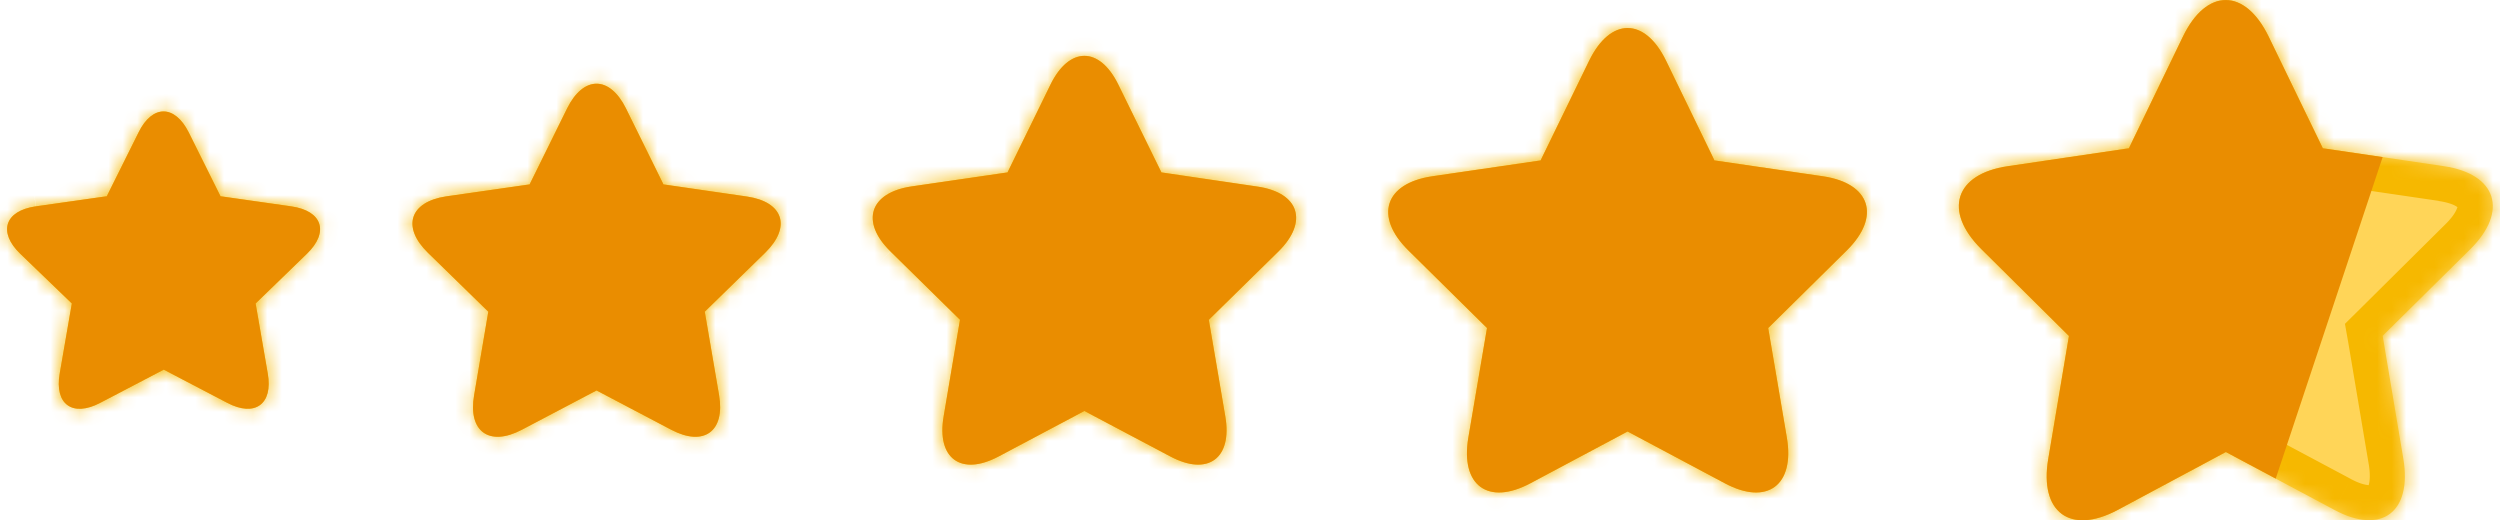 
<svg viewBox="0 0 173 36" fill="none" xmlns="http://www.w3.org/2000/svg"><mask id="a" fill="#fff"><path fill-rule="evenodd" clip-rule="evenodd" d="M137.1 17.23l6.07 6.02-1.43 8.5c-.63 3.7 1.52 5.29 4.8 3.54l7.49-4.01 7.5 4c3.26 1.76 5.4.17 4.78-3.54l-1.43-8.5 6.07-6c2.65-2.63 1.82-5.2-1.83-5.74l-8.38-1.24-3.75-7.73c-1.64-3.37-4.3-3.37-5.93 0l-3.74 7.73-8.38 1.24c-3.66.54-4.48 3.1-1.84 5.73zM102.9 22.7l-5.44-5.37c-2.38-2.35-1.64-4.64 1.64-5.13l7.51-1.1 3.36-6.9c1.47-3.01 3.85-3.02 5.32 0l3.35 6.9 7.52 1.1c3.28.49 4.01 2.78 1.64 5.13l-5.44 5.37 1.29 7.58c.56 3.31-1.37 4.73-4.3 3.16l-6.72-3.58-6.72 3.58c-2.94 1.57-4.86.15-4.3-3.16l1.29-7.58zm-41.28-5.3l4.81 4.73-1.13 6.68c-.5 2.91 1.2 4.16 3.8 2.78l5.94-3.15 5.95 3.15c2.6 1.38 4.3.13 3.8-2.78l-1.14-6.68 4.81-4.72c2.1-2.07 1.45-4.08-1.45-4.5l-6.64-.98-2.98-6.07c-1.3-2.66-3.4-2.66-4.7 0l-2.97 6.07-6.64.97c-2.9.43-3.56 2.44-1.46 4.5zm-27.83 4.17l-4.18-4.08c-1.82-1.78-1.26-3.52 1.26-3.9l5.78-.83 2.59-5.25c1.13-2.29 2.95-2.29 4.08 0l2.59 5.25 5.78.84c2.52.37 3.09 2.1 1.26 3.89l-4.18 4.08.99 5.77c.43 2.51-1.05 3.59-3.31 2.4l-5.17-2.72-5.17 2.72c-2.26 1.19-3.74.11-3.3-2.4l.98-5.77zM4.97 21L1.4 17.56c-1.55-1.5-1.07-2.97 1.07-3.28l4.92-.7 2.2-4.42c.95-1.93 2.5-1.93 3.47 0l2.2 4.42 4.9.7c2.15.31 2.63 1.78 1.08 3.28L17.69 21l.84 4.85c.37 2.12-.89 3.03-2.8 2.03l-4.4-2.3-4.4 2.3c-1.91 1-3.17.1-2.8-2.03L4.97 21z"/></mask><path fill-rule="evenodd" clip-rule="evenodd" d="M137.1 17.23l6.07 6.02-1.43 8.5c-.63 3.7 1.52 5.29 4.8 3.54l7.49-4.01 7.5 4c3.26 1.76 5.4.17 4.78-3.54l-1.43-8.5 6.07-6c2.65-2.63 1.82-5.2-1.83-5.74l-8.38-1.24-3.75-7.73c-1.64-3.37-4.3-3.37-5.93 0l-3.74 7.73-8.38 1.24c-3.66.54-4.48 3.1-1.84 5.73zM102.9 22.7l-5.44-5.37c-2.38-2.35-1.64-4.64 1.64-5.13l7.51-1.1 3.36-6.9c1.47-3.01 3.85-3.02 5.32 0l3.35 6.9 7.52 1.1c3.28.49 4.01 2.78 1.64 5.13l-5.44 5.37 1.29 7.58c.56 3.31-1.37 4.73-4.3 3.16l-6.72-3.58-6.72 3.58c-2.94 1.57-4.86.15-4.3-3.16l1.29-7.58zm-41.28-5.3l4.81 4.73-1.13 6.68c-.5 2.91 1.2 4.16 3.8 2.78l5.94-3.15 5.95 3.15c2.6 1.38 4.3.13 3.8-2.78l-1.14-6.68 4.81-4.72c2.1-2.07 1.45-4.08-1.45-4.5l-6.64-.98-2.98-6.07c-1.3-2.66-3.4-2.66-4.7 0l-2.97 6.07-6.64.97c-2.9.43-3.56 2.44-1.46 4.5zm-27.83 4.17l-4.18-4.08c-1.82-1.78-1.26-3.52 1.26-3.9l5.78-.83 2.59-5.25c1.13-2.29 2.95-2.29 4.08 0l2.59 5.25 5.78.84c2.52.37 3.09 2.1 1.26 3.89l-4.18 4.08.99 5.77c.43 2.51-1.05 3.59-3.31 2.4l-5.17-2.72-5.17 2.72c-2.26 1.19-3.74.11-3.3-2.4l.98-5.77zM4.97 21L1.4 17.56c-1.55-1.5-1.07-2.97 1.07-3.28l4.92-.7 2.2-4.42c.95-1.93 2.5-1.93 3.47 0l2.2 4.42 4.9.7c2.15.31 2.63 1.78 1.08 3.28L17.69 21l.84 4.85c.37 2.12-.89 3.03-2.8 2.03l-4.4-2.3-4.4 2.3c-1.91 1-3.17.1-2.8-2.03L4.97 21z" fill="#FFD558"/><path d="M143.17 23.25l2.4.4.2-1.24-.89-.89-1.71 1.73zm-6.06-6.02l-1.72 1.73 1.72-1.73zm4.63 14.51l-2.4-.4 2.4.4zm4.8 3.55l-1.16-2.15 1.15 2.15zm7.49-4.01l1.14-2.15-1.14-.61-1.15.61 1.15 2.15zm7.5 4l-1.16 2.15 1.15-2.14zm4.78-3.54l-2.4.4 2.4-.4zm-1.43-8.5l-1.71-1.72-.9.89.22 1.24 2.4-.4zm6.07-6l1.7 1.72-1.7-1.73zm-1.83-5.74l-.36 2.4.36-2.4zm-8.38-1.24l-2.2 1.06.57 1.16 1.27.19.36-2.41zm-3.75-7.73L154.8 3.6l2.19-1.06zm-5.93 0l-2.19-1.06 2.2 1.06zm-3.74 7.73l.35 2.4 1.27-.18.56-1.16-2.18-1.06zm-8.38 1.24l-.36-2.4.36 2.4zm-41.5 5.82l-1.7 1.73 1.7-1.73zm5.45 5.37l2.4.4.2-1.24-.9-.9-1.7 1.74zm-3.8-10.5l.35 2.41-.35-2.4zm7.51-1.1l.36 2.4 1.27-.18.56-1.16-2.19-1.06zm3.36-6.9l2.19 1.06-2.19-1.06zm5.32 0l2.18-1.07-2.18 1.07zm3.35 6.9l-2.18 1.06.56 1.16 1.27.18.35-2.4zm7.52 1.1l.35-2.4-.35 2.4zm1.64 5.13l-1.71-1.73 1.7 1.73zm-5.44 5.37l-1.7-1.73-.9.89.2 1.24 2.4-.4zm1.29 7.58l-2.4.4 2.4-.4zm-4.3 3.16l-1.15 2.15 1.15-2.15zm-6.72-3.58l1.14-2.14-1.14-.61-1.15.6 1.15 2.15zm-6.72 3.58l1.14 2.15-1.14-2.15zm-4.3-3.16l-2.4-.4 2.4.4zm-35.18-8.15l2.4.41.21-1.25-.9-.9-1.7 1.74zm-4.8-4.72l-1.71 1.73 1.7-1.73zm3.67 11.4l2.4.4-2.4-.4zm3.8 2.78l1.14 2.15-1.14-2.15zm5.94-3.15l1.14-2.15-1.14-.6-1.14.6 1.14 2.15zm5.95 3.15l1.14-2.15-1.14 2.15zm3.8-2.78l-2.4.4 2.4-.4zm-1.14-6.68l-1.7-1.73-.9.89.2 1.25 2.4-.4zm4.81-4.72l-1.7-1.74 1.7 1.74zM87 12.9l-.35 2.4.35-2.4zm-6.64-.98l-2.19 1.07.56 1.15 1.27.18.36-2.4zm-2.98-6.07L75.2 6.92l2.18-1.07zm-4.7 0l2.19 1.07-2.19-1.07zm-2.97 6.07l.35 2.4 1.27-.18.57-1.15-2.19-1.07zm-6.64.97l.35 2.4-.35-2.4zM29.6 17.48l-1.7 1.74 1.7-1.74zm4.18 4.08l2.4.41.22-1.26-.92-.89-1.7 1.74zm-2.92-7.97l-.35-2.4.35 2.4zm5.78-.84l.35 2.4 1.27-.18.56-1.15-2.18-1.07zm2.59-5.25l2.18 1.08-2.18-1.08zm4.08 0l-2.18 1.08 2.18-1.08zm2.59 5.25l-2.18 1.07.56 1.15 1.27.18.35-2.4zm5.78.84l.35-2.4-.35 2.4zm1.26 3.89l-1.7-1.74 1.7 1.74zm-4.18 4.08l-1.7-1.74-.91.9.21 1.25 2.4-.4zm.99 5.77l2.4-.42-2.4.42zm-3.31 2.4l1.13-2.15-1.13 2.15zm-5.17-2.72l1.13-2.15-1.13-.6-1.13.6L41.27 27zm-5.17 2.72l-1.13-2.15 1.13 2.15zm-3.3-2.4l-2.4-.42 2.4.42zM1.4 17.56l-1.69 1.75 1.7-1.75zM4.97 21l2.4.41.21-1.26-.92-.9L4.96 21zm-2.49-6.72l.35 2.41-.35-2.4zm4.92-.7l.34 2.4 1.27-.18.56-1.14-2.17-1.08zm2.2-4.42L7.41 8.08l2.17 1.08zm3.47 0l-2.18 1.08 2.18-1.08zm2.2 4.42l-2.18 1.08.56 1.14 1.27.18.34-2.4zm4.9.7l-.34 2.41.35-2.4zm1.08 3.28l-1.7-1.75 1.7 1.75zM17.69 21L16 19.25l-.92.9.22 1.26 2.4-.41zm.84 4.85l-2.4.42 2.4-.42zm-2.8 2.03l1.12-2.16-1.13 2.16zm-4.4-2.3l1.12-2.15-1.12-.59-1.13.59 1.13 2.16zm-4.4 2.3l-1.12-2.16 1.13 2.16zm-2.8-2.03l2.4.42-2.4-.42zm140.75-4.33l-6.06-6.01-3.43 3.45 6.07 6.02 3.42-3.46zm-.74 10.63l1.43-8.5-4.8-.8-1.43 8.49 4.8.8zm1.24 1c-.6.31-1 .4-1.21.42-.2 0-.16-.04-.05.04.1.07.05.1 0-.1-.06-.23-.1-.67.02-1.36l-4.8-.81c-.37 2.2-.08 4.72 1.89 6.18 1.99 1.47 4.48.96 6.45-.09l-2.3-4.29zm7.5-4.02l-7.5 4.01 2.3 4.3 7.5-4.02-2.3-4.29zm9.79 4.01l-7.5-4-2.3 4.28 7.5 4.01 2.3-4.29zm1.25-1c.11.7.07 1.14.01 1.37-.05.2-.1.17 0 .1.1-.08.14-.03-.04-.04-.21-.02-.62-.1-1.22-.43l-2.3 4.3c1.97 1.04 4.47 1.55 6.46.08 1.96-1.46 2.25-3.98 1.88-6.18l-4.8.8zm-1.43-8.49l1.43 8.5 4.8-.81-1.44-8.5-4.8.81zm6.74-8.14l-6.06 6.01 3.43 3.46 6.06-6.02-3.43-3.45zm-.47-1.6c.67.1 1.05.26 1.23.38.16.1.12.14.09.03-.03-.1.02-.09-.06.11-.08.22-.3.6-.79 1.08l3.43 3.45c1.6-1.58 2.8-3.8 2.05-6.12-.74-2.33-3.02-3.42-5.24-3.75l-.71 4.81zm-8.38-1.24l8.38 1.23.71-4.8-8.38-1.25-.71 4.82zm-5.58-9.08l3.75 7.73 4.38-2.12-3.75-7.73-4.38 2.12zm-1.55 0c.3-.63.59-.95.76-1.1.15-.12.16-.06.02-.06s-.14-.06.01.07c.17.14.46.46.76 1.1l4.38-2.13c-.97-2-2.69-3.9-5.16-3.9-2.46 0-4.17 1.9-5.15 3.9l4.38 2.12zm-3.75 7.73l3.75-7.73-4.38-2.12-3.74 7.73 4.37 2.12zm-10.2 2.58l8.37-1.23-.71-4.82-8.38 1.24.71 4.81zm-.48 1.6c-.49-.48-.7-.85-.8-1.07-.07-.2-.02-.2-.05-.1-.03.1-.07.07.09-.04.18-.12.56-.29 1.23-.39l-.7-4.8c-2.23.32-4.5 1.4-5.25 3.74-.74 2.33.46 4.54 2.05 6.12l3.43-3.45zm-43.08 3.55l5.44 5.37 3.41-3.46-5.43-5.37-3.42 3.46zm3-9.26c-2.03.3-4.2 1.3-4.9 3.53-.72 2.21.44 4.29 1.9 5.73l3.42-3.46a2.73 2.73 0 01-.65-.87c-.05-.14 0-.08-.05.08s-.13.18-.02.11c.12-.08.43-.22 1-.3l-.7-4.82zm7.5-1.1l-7.5 1.1.7 4.81 7.52-1.1-.71-4.82zm1.54-5.57l-3.36 6.9 4.37 2.13 3.36-6.9-4.38-2.13zm9.68 0c-.89-1.82-2.49-3.62-4.84-3.62-2.36 0-3.95 1.8-4.84 3.62l4.37 2.13c.26-.53.5-.79.61-.89.1-.08.05 0-.14 0-.2 0-.25-.08-.15 0 .12.1.36.36.62.9l4.37-2.14zm3.36 6.9l-3.36-6.9-4.37 2.13 3.36 6.9 4.37-2.13zm5.68-.23L119 8.69l-.71 4.8 7.51 1.11.71-4.81zm3 9.26c1.45-1.44 2.62-3.52 1.9-5.74-.71-2.22-2.88-3.22-4.9-3.52l-.7 4.81c.57.09.87.23 1 .31.1.07.02.05-.03-.11s0-.22-.04-.08c-.06.15-.23.45-.65.87l3.42 3.46zm-5.44 5.37l5.44-5.37-3.42-3.46-5.44 5.37 3.42 3.46zm1.97 5.44l-1.28-7.58-4.8.81 1.29 7.59 4.8-.82zm-7.84 5.72c1.8.96 4.15 1.46 6.05.06 1.88-1.39 2.13-3.77 1.8-5.78l-4.8.82c.1.59.06.94.02 1.1-.04.14-.05.05.1-.06.14-.1.23-.07.11-.08-.14-.01-.47-.08-.99-.35l-2.29 4.3zM111.47 32l6.72 3.58 2.3-4.3-6.73-3.57-2.29 4.3zm-4.43 3.58l6.72-3.58-2.29-4.3-6.72 3.59 2.3 4.3zm-7.84-5.72c-.34 2.01-.08 4.4 1.8 5.78 1.9 1.4 4.25.9 6.04-.06l-2.29-4.3c-.51.28-.84.35-.99.36-.12 0-.03-.03.12.08.15.1.14.2.1.06a2.8 2.8 0 01.02-1.1l-4.8-.82zm1.29-7.58l-1.29 7.58 4.8.82 1.28-7.59-4.8-.8zm-32.36-1.9l-4.81-4.72-3.41 3.47 4.8 4.73 3.42-3.47zm-.44 8.83l1.13-6.68-4.8-.81-1.13 6.67 4.8.82zm.26.22c-.21.12-.38.18-.52.23a1.1 1.1 0 01-.25.05l.05.01a.72.72 0 01.41.3c.03.05.03.07.02.03a1.18 1.18 0 01-.03-.27c0-.15.01-.34.06-.57l-4.8-.82c-.3 1.82-.1 4.06 1.7 5.37 1.8 1.32 4.01.83 5.64-.03l-2.28-4.3zm5.94-3.15l-5.94 3.15 2.28 4.3 5.94-3.15-2.28-4.3zm8.23 3.15l-5.95-3.15-2.28 4.3 5.95 3.15 2.28-4.3zm.26-.22c.04.23.05.42.05.57 0 .14-.02.23-.03.27 0 .04 0 .02.02-.03a.71.71 0 01.41-.3c.07-.01.09 0 .05-.01a1.1 1.1 0 01-.25-.05c-.13-.05-.3-.11-.51-.23l-2.28 4.3c1.63.86 3.83 1.35 5.64.03 1.79-1.31 2-3.55 1.7-5.37l-4.8.82zm-1.13-6.68l1.13 6.68 4.8-.82-1.14-6.67-4.8.81zm5.5-6.87l-4.81 4.73 3.4 3.47 4.82-4.73-3.41-3.47zm-.1-.36c.23.03.41.08.54.12l.24.1c.03.03.01.02-.03-.02a.69.69 0 01-.11-.22.68.68 0 01-.04-.25c0-.05.02-.07 0-.03-.01.04-.05.12-.13.23-.08.12-.2.27-.37.43l3.4 3.47c1.33-1.3 2.45-3.24 1.77-5.35-.69-2.12-2.74-3.03-4.57-3.3l-.7 4.82zM80 14.32l6.65.98.7-4.82-6.64-.97-.7 4.81zm-4.8-7.4l2.97 6.07 4.37-2.14-2.97-6.07-4.37 2.14zm-.33 0c.1-.22.2-.38.29-.5.08-.11.15-.17.17-.2l-.04.02a.72.72 0 01-.26.05c-.1 0-.2-.02-.26-.05-.05-.02-.07-.04-.04-.01.03.02.1.08.18.2.08.1.18.27.29.49l4.37-2.14c-.81-1.66-2.3-3.36-4.54-3.36-2.23 0-3.72 1.7-4.53 3.36l4.37 2.14zm-2.97 6.07l2.97-6.07-4.37-2.14-2.97 6.07 4.37 2.14zm-8.48 2.3l6.64-.97-.7-4.8-6.65.96.7 4.82zm-.1.37c-.17-.16-.3-.31-.37-.43-.09-.11-.12-.2-.14-.23v.03c0 .06 0 .15-.03.25a.69.69 0 01-.12.22c-.03.04-.05.05-.02.03a3.08 3.08 0 01.78-.23l-.7-4.82c-1.84.27-3.89 1.19-4.57 3.3-.68 2.12.44 4.06 1.76 5.35l3.4-3.47zM27.9 19.22l4.18 4.08 3.4-3.48-4.18-4.08-3.4 3.48zm2.61-8.04c-1.63.24-3.57 1.06-4.22 3.07-.65 2.01.43 3.82 1.61 4.97l3.4-3.48a2.4 2.4 0 01-.36-.46s.02.05.02.14a.93.93 0 01-.2.63l-.1.1s.04-.03.13-.06c.1-.03.24-.07.42-.1l-.7-4.8zm5.78-.84l-5.78.84.7 4.82 5.78-.85-.7-4.81zm.76-3.91l-2.59 5.24 4.36 2.15 2.59-5.24-4.36-2.15zm8.45 0c-.73-1.48-2.11-3.08-4.23-3.08-2.12 0-3.5 1.6-4.22 3.08l4.36 2.15a2.4 2.4 0 01.32-.49l-.12.07a.93.93 0 01-.68 0l-.12-.07.1.12c.06.08.14.2.22.37l4.37-2.15zm2.58 5.24L45.5 6.43l-4.37 2.15 2.59 5.24 4.36-2.15zm3.95-.49l-5.78-.84-.7 4.81 5.78.85.7-4.82zm2.6 8.04c1.19-1.15 2.28-2.96 1.62-4.97-.65-2-2.6-2.83-4.22-3.07l-.7 4.82a2.38 2.38 0 01.55.15l-.1-.1a.93.93 0 01-.2-.63c0-.1.02-.14.02-.14l-.07.13c-.06.09-.15.2-.29.33l3.4 3.48zm-4.17 4.08l4.18-4.08-3.4-3.48-4.18 4.08 3.4 3.48zm1.68 3.61l-.98-5.76-4.8.82.99 5.77 4.8-.83zm-6.83 4.97c1.45.77 3.51 1.25 5.22 0 1.71-1.24 1.89-3.34 1.61-4.97l-4.8.83c.04.18.05.33.05.43 0 .1-.02.14-.02.15l.06-.12a.93.93 0 01.55-.4l.13-.02s-.05 0-.14-.03a2.4 2.4 0 01-.4-.17l-2.26 4.3zm-5.17-2.72l5.17 2.72 2.26-4.3-5.17-2.72-2.26 4.3zm-2.9 2.72l5.16-2.72-2.26-4.3-5.17 2.72 2.26 4.3zm-6.84-4.97c-.28 1.63-.1 3.73 1.61 4.97 1.71 1.25 3.77.77 5.22 0l-2.26-4.3a2.4 2.4 0 01-.54.2l.13.02a.93.93 0 01.55.4c.05.07.06.12.06.12s-.02-.05-.02-.15c0-.1.01-.25.04-.43l-4.8-.83zm.99-5.76l-1 5.76 4.8.83.99-5.77-4.8-.82zM-.28 19.31l3.55 3.44 3.39-3.5-3.56-3.44-3.38 3.5zm2.42-7.43c-1.43.2-3.27.94-3.9 2.84-.62 1.91.44 3.58 1.48 4.6l3.38-3.5c-.21-.21-.24-.3-.22-.25.03.07.1.33 0 .66-.12.34-.32.5-.38.54-.05.03.03-.03.33-.08l-.7-4.81zm4.9-.71l-4.9.7.7 4.82 4.9-.7-.7-4.82zm.38-3.1l-2.2 4.42 4.35 2.17 2.2-4.42-4.35-2.16zm7.82 0c-.64-1.3-1.92-2.79-3.91-2.79-2 0-3.27 1.5-3.91 2.8l4.35 2.16c.13-.26.21-.31.17-.28a1 1 0 01-.61.19 1 1 0 01-.61-.19c-.04-.03.04.02.17.28l4.35-2.16zm2.2 4.42l-2.2-4.41-4.35 2.16 2.2 4.42 4.35-2.17zm3.08-.61l-4.91-.71-.7 4.81 4.92.71.7-4.81zm2.42 7.43c1.04-1 2.1-2.68 1.47-4.6-.62-1.9-2.46-2.63-3.89-2.83l-.7 4.81c.3.04.39.1.34.08-.06-.04-.26-.2-.37-.54-.11-.33-.04-.6-.01-.66.02-.06 0 .04-.22.24l3.38 3.5zm-3.55 3.44l3.55-3.44-3.38-3.5L16 19.25l3.39 3.5zm1.54 2.69l-.84-4.86-4.8.83.85 4.86 4.79-.83zm-6.33 4.6c1.29.67 3.2 1.13 4.8-.03 1.63-1.17 1.78-3.14 1.53-4.57l-4.8.83c.06.29.02.37.04.32.02-.08.11-.32.4-.53a1 1 0 01.6-.2c.05 0-.06 0-.32-.14l-2.25 4.32zm-4.4-2.3l4.4 2.3 2.25-4.32-4.4-2.29-2.25 4.31zm-2.14 2.3l4.4-2.3-2.26-4.31-4.39 2.3 2.25 4.3zm-6.33-4.6c-.25 1.43-.1 3.4 1.52 4.57 1.62 1.16 3.52.7 4.81.02l-2.25-4.3c-.26.13-.37.13-.32.12a1 1 0 01.6.21c.29.2.38.45.4.53.02.05-.02-.03.03-.32l-4.8-.83zm.84-4.86l-.84 4.86 4.8.83.83-4.86-4.8-.82z" fill="#F6B800" mask="url(#a)"/><path fill-rule="evenodd" clip-rule="evenodd" d="M137.1 17.23l6.07 6.02-1.43 8.5c-.63 3.7 1.52 5.29 4.8 3.54l7.49-4.01 3.45 1.84 7.4-22.25-4.14-.61-3.75-7.73c-1.64-3.37-4.3-3.37-5.93 0l-3.74 7.73-8.38 1.24c-3.66.54-4.48 3.1-1.84 5.73zM102.9 22.7l-5.44-5.37c-2.38-2.35-1.64-4.64 1.64-5.13l7.51-1.1 3.36-6.9c1.47-3.01 3.85-3.02 5.32 0l3.35 6.9 7.52 1.1c3.28.49 4.01 2.78 1.64 5.13l-5.44 5.37 1.29 7.58c.56 3.31-1.37 4.73-4.3 3.16l-6.72-3.58-6.72 3.58c-2.94 1.57-4.86.15-4.3-3.16l1.29-7.58zm-41.28-5.3l4.81 4.73-1.13 6.68c-.5 2.91 1.2 4.16 3.8 2.78l5.94-3.15 5.95 3.15c2.6 1.38 4.3.13 3.8-2.78l-1.14-6.68 4.81-4.72c2.1-2.07 1.45-4.08-1.45-4.5l-6.64-.98-2.98-6.07c-1.3-2.66-3.4-2.66-4.7 0l-2.97 6.07-6.64.97c-2.9.43-3.56 2.44-1.46 4.5zm-27.83 4.17l-4.18-4.08c-1.82-1.78-1.26-3.52 1.26-3.9l5.78-.83 2.59-5.25c1.13-2.29 2.95-2.29 4.08 0l2.59 5.25 5.78.84c2.52.37 3.09 2.1 1.26 3.89l-4.18 4.08.99 5.77c.43 2.51-1.05 3.59-3.31 2.4l-5.17-2.72-5.17 2.72c-2.26 1.19-3.74.11-3.3-2.4l.98-5.77zM4.97 21L1.4 17.56c-1.55-1.5-1.07-2.97 1.07-3.28l4.92-.7 2.2-4.42c.95-1.93 2.5-1.93 3.47 0l2.2 4.42 4.9.7c2.15.31 2.63 1.78 1.08 3.28L17.69 21l.84 4.85c.37 2.12-.89 3.03-2.8 2.03l-4.4-2.3-4.4 2.3c-1.91 1-3.17.1-2.8-2.03L4.97 21z" fill="#EA8D00"/></svg>